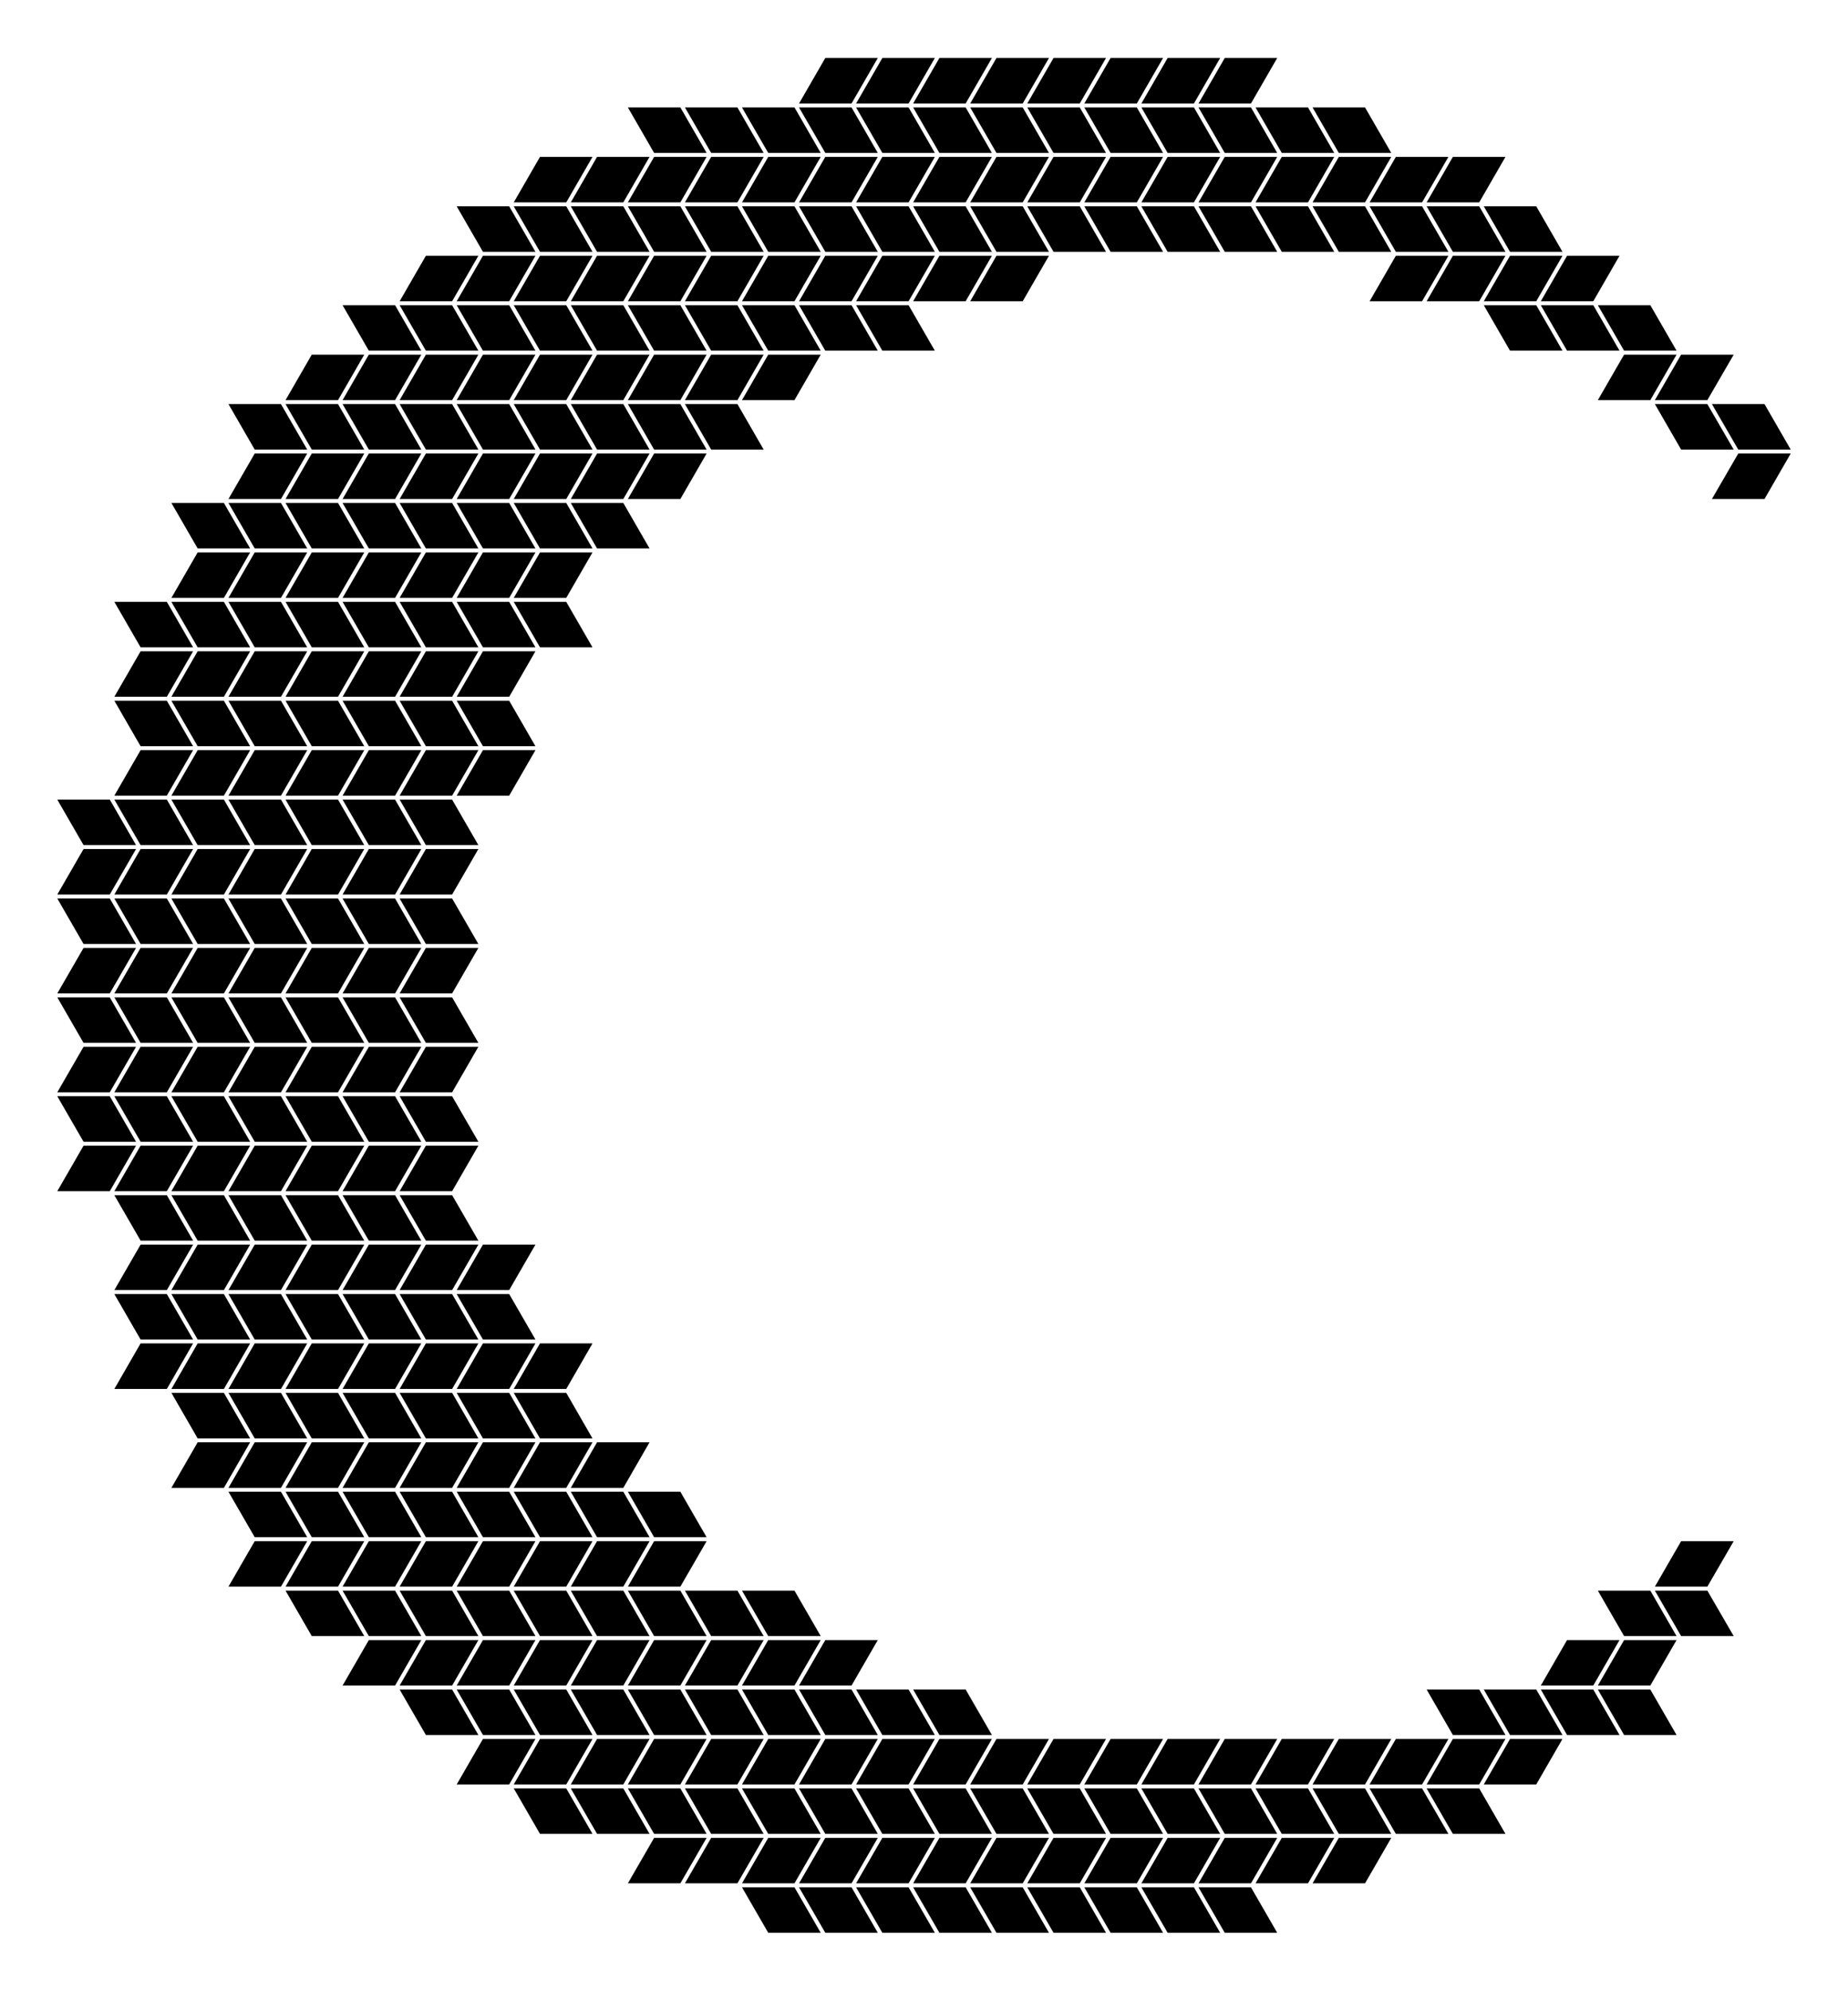<?xml version="1.0" encoding="UTF-8"?>
<!DOCTYPE svg  PUBLIC '-//W3C//DTD SVG 1.1//EN'  'http://www.w3.org/Graphics/SVG/1.1/DTD/svg11.dtd'>
<svg enable-background="new 0 0 1578 1699" version="1.1" viewBox="0 0 1578 1699" xml:space="preserve" xmlns="http://www.w3.org/2000/svg">

	<polygon points="682.3 88.319 727.12 88.319 749.54 49.5 704.71 49.5"/>
	<polygon points="731.02 88.319 775.84 88.319 798.26 49.5 753.43 49.5"/>
	<polygon points="779.74 88.319 824.57 88.319 846.98 49.5 802.16 49.5"/>
	<polygon points="828.46 88.319 873.29 88.319 895.7 49.5 850.88 49.5"/>
	<polygon points="877.19 88.319 922.01 88.319 944.42 49.5 899.6 49.5"/>
	<polygon points="925.91 88.319 970.73 88.319 993.14 49.5 948.32 49.5"/>
	<polygon points="974.63 88.319 1019.5 88.319 1041.9 49.5 997.04 49.5"/>
	<polygon points="1023.4 88.319 1068.2 88.319 1090.6 49.5 1045.8 49.5"/>
	<polygon points="438.69 172.71 483.52 172.71 505.93 133.89 461.1 133.89"/>
	<polygon points="487.41 172.71 532.24 172.71 554.65 133.89 509.83 133.89"/>
	<polygon points="536.14 91.694 580.96 91.694 603.37 130.51 558.55 130.51"/>
	<polygon points="536.14 172.71 580.96 172.71 603.37 133.89 558.55 133.89"/>
	<polygon points="584.86 91.694 629.68 91.694 652.09 130.51 607.27 130.51"/>
	<polygon points="584.86 172.71 629.68 172.71 652.09 133.89 607.27 133.89"/>
	<polygon points="633.58 91.694 678.4 91.694 700.81 130.51 655.99 130.51"/>
	<polygon points="633.58 172.71 678.4 172.71 700.81 133.89 655.99 133.89"/>
	<polygon points="682.3 91.694 727.12 91.694 749.54 130.51 704.71 130.51"/>
	<polygon points="682.3 172.71 727.12 172.71 749.54 133.89 704.71 133.89"/>
	<polygon points="731.02 91.694 775.84 91.694 798.26 130.51 753.43 130.51"/>
	<polygon points="731.02 172.71 775.84 172.71 798.26 133.89 753.43 133.89"/>
	<polygon points="779.74 91.694 824.57 91.694 846.98 130.51 802.16 130.51"/>
	<polygon points="779.74 172.71 824.57 172.71 846.98 133.89 802.16 133.89"/>
	<polygon points="828.46 91.694 873.29 91.694 895.7 130.51 850.88 130.51"/>
	<polygon points="828.46 172.71 873.29 172.71 895.7 133.89 850.88 133.89"/>
	<polygon points="877.19 91.694 922.01 91.694 944.42 130.51 899.6 130.51"/>
	<polygon points="877.19 172.71 922.01 172.71 944.42 133.89 899.6 133.89"/>
	<polygon points="925.91 91.694 970.73 91.694 993.14 130.51 948.32 130.51"/>
	<polygon points="925.91 172.71 970.73 172.71 993.14 133.89 948.32 133.89"/>
	<polygon points="974.63 91.694 1019.5 91.694 1041.9 130.51 997.04 130.51"/>
	<polygon points="974.63 172.71 1019.5 172.71 1041.9 133.89 997.04 133.89"/>
	<polygon points="1023.4 91.694 1068.2 91.694 1090.6 130.51 1045.8 130.51"/>
	<polygon points="1023.4 172.71 1068.2 172.71 1090.6 133.89 1045.8 133.89"/>
	<polygon points="1072.1 91.694 1116.9 91.694 1139.3 130.51 1094.5 130.51"/>
	<polygon points="1072.1 172.71 1116.9 172.71 1139.3 133.89 1094.5 133.89"/>
	<polygon points="1120.8 91.694 1165.6 91.694 1188 130.51 1143.2 130.51"/>
	<polygon points="1120.8 172.71 1165.6 172.71 1188 133.89 1143.2 133.89"/>
	<polygon points="1169.5 172.71 1214.3 172.71 1236.8 133.89 1191.9 133.89"/>
	<polygon points="1218.2 172.71 1263.1 172.71 1285.5 133.89 1240.6 133.89"/>
	<polygon points="341.25 257.1 386.07 257.1 408.48 218.28 363.66 218.28"/>
	<polygon points="389.97 176.08 434.79 176.08 457.21 214.9 412.38 214.9"/>
	<polygon points="389.97 257.1 434.79 257.1 457.21 218.28 412.38 218.28"/>
	<polygon points="438.69 176.08 483.52 176.08 505.93 214.9 461.1 214.9"/>
	<polygon points="438.69 257.1 483.52 257.1 505.93 218.28 461.1 218.28"/>
	<polygon points="487.41 176.08 532.24 176.08 554.65 214.9 509.83 214.9"/>
	<polygon points="487.41 257.1 532.24 257.1 554.65 218.28 509.83 218.28"/>
	<polygon points="536.14 176.08 580.96 176.08 603.37 214.9 558.55 214.9"/>
	<polygon points="536.14 257.1 580.96 257.1 603.37 218.28 558.55 218.28"/>
	<polygon points="584.86 176.08 629.68 176.08 652.09 214.9 607.27 214.9"/>
	<polygon points="584.86 257.1 629.68 257.1 652.09 218.28 607.27 218.28"/>
	<polygon points="633.58 176.08 678.4 176.08 700.81 214.9 655.99 214.9"/>
	<polygon points="633.58 257.1 678.4 257.1 700.81 218.28 655.99 218.28"/>
	<polygon points="682.3 176.08 727.12 176.08 749.54 214.9 704.71 214.9"/>
	<polygon points="682.3 257.1 727.12 257.1 749.54 218.28 704.71 218.28"/>
	<polygon points="731.02 176.08 775.84 176.08 798.26 214.9 753.43 214.9"/>
	<polygon points="731.02 257.1 775.84 257.1 798.26 218.28 753.43 218.28"/>
	<polygon points="779.74 176.08 824.57 176.08 846.98 214.9 802.16 214.9"/>
	<polygon points="779.74 257.1 824.57 257.1 846.98 218.28 802.16 218.28"/>
	<polygon points="828.46 176.08 873.29 176.08 895.7 214.9 850.88 214.9"/>
	<polygon points="828.46 257.1 873.29 257.1 895.7 218.28 850.88 218.28"/>
	<polygon points="877.19 176.08 922.01 176.08 944.42 214.9 899.6 214.9"/>
	<polygon points="925.91 176.08 970.73 176.08 993.14 214.9 948.32 214.9"/>
	<polygon points="974.63 176.08 1019.5 176.08 1041.9 214.9 997.04 214.9"/>
	<polygon points="1023.4 176.08 1068.2 176.08 1090.6 214.9 1045.8 214.9"/>
	<polygon points="1072.1 176.08 1116.9 176.08 1139.3 214.9 1094.5 214.9"/>
	<polygon points="1120.8 176.08 1165.6 176.08 1188 214.9 1143.2 214.9"/>
	<polygon points="1169.5 176.08 1214.3 176.08 1236.8 214.9 1191.9 214.9"/>
	<polygon points="1169.5 257.1 1214.3 257.1 1236.8 218.28 1191.9 218.28"/>
	<polygon points="1218.2 176.08 1263.1 176.08 1285.5 214.9 1240.6 214.9"/>
	<polygon points="1218.2 257.1 1263.1 257.1 1285.5 218.28 1240.6 218.28"/>
	<polygon points="1267 176.08 1311.8 176.08 1334.2 214.9 1289.4 214.9"/>
	<polygon points="1267 257.1 1311.8 257.1 1334.2 218.28 1289.4 218.28"/>
	<polygon points="1315.7 257.1 1360.5 257.1 1382.9 218.28 1338.1 218.28"/>
	<polygon points="243.81 341.48 288.63 341.48 311.04 302.66 266.22 302.66"/>
	<polygon points="292.53 260.47 337.35 260.47 359.76 299.29 314.94 299.29"/>
	<polygon points="292.53 341.48 337.35 341.48 359.76 302.66 314.94 302.66"/>
	<polygon points="341.25 260.47 386.07 260.47 408.48 299.29 363.66 299.29"/>
	<polygon points="341.25 341.48 386.07 341.48 408.48 302.66 363.66 302.66"/>
	<polygon points="389.97 260.47 434.79 260.47 457.21 299.29 412.38 299.29"/>
	<polygon points="389.97 341.48 434.79 341.48 457.21 302.66 412.38 302.66"/>
	<polygon points="438.69 260.47 483.52 260.47 505.93 299.29 461.1 299.29"/>
	<polygon points="438.69 341.48 483.52 341.48 505.93 302.66 461.1 302.66"/>
	<polygon points="487.41 260.47 532.24 260.47 554.65 299.29 509.83 299.29"/>
	<polygon points="487.41 341.48 532.24 341.48 554.65 302.66 509.83 302.66"/>
	<polygon points="536.14 260.47 580.96 260.47 603.37 299.29 558.55 299.29"/>
	<polygon points="536.14 341.48 580.96 341.48 603.37 302.66 558.55 302.66"/>
	<polygon points="584.86 260.47 629.68 260.47 652.09 299.29 607.27 299.29"/>
	<polygon points="584.86 341.48 629.68 341.48 652.09 302.66 607.27 302.66"/>
	<polygon points="633.58 260.47 678.4 260.47 700.81 299.29 655.99 299.29"/>
	<polygon points="633.58 341.48 678.4 341.48 700.81 302.66 655.99 302.66"/>
	<polygon points="682.3 260.47 727.12 260.47 749.54 299.29 704.71 299.29"/>
	<polygon points="731.02 260.47 775.84 260.47 798.26 299.29 753.43 299.29"/>
	<polygon points="1267 260.47 1311.8 260.47 1334.2 299.29 1289.4 299.29"/>
	<polygon points="1315.7 260.47 1360.5 260.47 1382.9 299.29 1338.1 299.29"/>
	<polygon points="1364.4 260.47 1409.2 260.47 1431.6 299.29 1386.8 299.29"/>
	<polygon points="1364.4 341.48 1409.2 341.48 1431.6 302.66 1386.8 302.66"/>
	<polygon points="1413.1 341.48 1457.9 341.48 1480.4 302.66 1435.5 302.66"/>
	<polygon points="195.08 344.86 239.91 344.86 262.32 383.68 217.5 383.68"/>
	<polygon points="195.08 425.87 239.91 425.87 262.32 387.05 217.5 387.05"/>
	<polygon points="243.81 344.86 288.63 344.86 311.04 383.68 266.22 383.68"/>
	<polygon points="243.81 425.87 288.63 425.87 311.04 387.05 266.22 387.05"/>
	<polygon points="292.53 344.86 337.35 344.86 359.76 383.68 314.94 383.68"/>
	<polygon points="292.53 425.87 337.35 425.87 359.76 387.05 314.94 387.05"/>
	<polygon points="341.25 344.86 386.07 344.86 408.48 383.68 363.66 383.68"/>
	<polygon points="341.25 425.87 386.07 425.87 408.48 387.05 363.66 387.05"/>
	<polygon points="389.97 344.86 434.79 344.86 457.21 383.68 412.38 383.68"/>
	<polygon points="389.97 425.87 434.79 425.87 457.21 387.05 412.38 387.05"/>
	<polygon points="438.69 344.86 483.52 344.86 505.93 383.68 461.1 383.68"/>
	<polygon points="438.69 425.87 483.52 425.87 505.93 387.05 461.1 387.05"/>
	<polygon points="487.41 344.86 532.24 344.86 554.65 383.68 509.83 383.68"/>
	<polygon points="487.41 425.87 532.24 425.87 554.65 387.05 509.83 387.05"/>
	<polygon points="536.14 344.86 580.96 344.86 603.37 383.68 558.55 383.68"/>
	<polygon points="536.14 425.87 580.96 425.87 603.37 387.05 558.55 387.05"/>
	<polygon points="584.86 344.86 629.68 344.86 652.09 383.68 607.27 383.68"/>
	<polygon points="1413.1 344.86 1457.9 344.86 1480.4 383.68 1435.5 383.68"/>
	<polygon points="1461.8 344.86 1506.7 344.86 1529.1 383.68 1484.3 383.68"/>
	<polygon points="1461.8 425.87 1506.7 425.87 1529.1 387.05 1484.3 387.05"/>
	<polygon points="146.36 429.25 191.19 429.25 213.6 468.06 168.78 468.06"/>
	<polygon points="146.36 510.26 191.19 510.26 213.6 471.44 168.78 471.44"/>
	<polygon points="195.08 429.25 239.91 429.25 262.32 468.06 217.5 468.06"/>
	<polygon points="195.08 510.26 239.91 510.26 262.32 471.44 217.5 471.44"/>
	<polygon points="243.81 429.25 288.63 429.25 311.04 468.06 266.22 468.06"/>
	<polygon points="243.81 510.26 288.63 510.26 311.04 471.44 266.22 471.44"/>
	<polygon points="292.53 429.25 337.35 429.25 359.76 468.06 314.94 468.06"/>
	<polygon points="292.53 510.26 337.35 510.26 359.76 471.44 314.94 471.44"/>
	<polygon points="341.25 429.25 386.07 429.25 408.48 468.06 363.66 468.06"/>
	<polygon points="341.25 510.26 386.07 510.26 408.48 471.44 363.66 471.44"/>
	<polygon points="389.97 429.25 434.79 429.25 457.21 468.06 412.38 468.06"/>
	<polygon points="389.97 510.26 434.79 510.26 457.21 471.44 412.38 471.44"/>
	<polygon points="438.69 429.25 483.52 429.25 505.93 468.06 461.1 468.06"/>
	<polygon points="438.69 510.26 483.52 510.26 505.93 471.44 461.1 471.44"/>
	<polygon points="487.41 429.25 532.24 429.25 554.65 468.06 509.83 468.06"/>
	<polygon points="97.641 513.64 142.46 513.64 164.88 552.45 120.05 552.45"/>
	<polygon points="97.641 594.65 142.46 594.65 164.88 555.83 120.05 555.83"/>
	<polygon points="146.36 513.64 191.19 513.64 213.6 552.45 168.78 552.45"/>
	<polygon points="146.36 594.65 191.19 594.65 213.6 555.83 168.78 555.83"/>
	<polygon points="195.08 513.64 239.91 513.64 262.32 552.45 217.5 552.45"/>
	<polygon points="195.08 594.65 239.91 594.65 262.32 555.83 217.5 555.83"/>
	<polygon points="243.81 513.64 288.63 513.64 311.04 552.45 266.22 552.45"/>
	<polygon points="243.81 594.65 288.63 594.65 311.04 555.83 266.22 555.83"/>
	<polygon points="292.53 513.64 337.35 513.64 359.76 552.45 314.94 552.45"/>
	<polygon points="292.53 594.65 337.35 594.65 359.76 555.83 314.94 555.83"/>
	<polygon points="341.25 513.64 386.07 513.64 408.48 552.45 363.66 552.45"/>
	<polygon points="341.25 594.65 386.07 594.65 408.48 555.83 363.66 555.83"/>
	<polygon points="389.97 513.64 434.79 513.64 457.21 552.45 412.38 552.45"/>
	<polygon points="389.97 594.65 434.79 594.65 457.21 555.83 412.38 555.83"/>
	<polygon points="438.69 513.64 483.52 513.64 505.93 552.45 461.1 552.45"/>
	<polygon points="97.641 598.02 142.46 598.02 164.88 636.84 120.05 636.84"/>
	<polygon points="97.641 679.04 142.46 679.04 164.88 640.22 120.05 640.22"/>
	<polygon points="146.36 598.02 191.19 598.02 213.6 636.84 168.78 636.84"/>
	<polygon points="146.36 679.04 191.19 679.04 213.6 640.22 168.78 640.22"/>
	<polygon points="195.08 598.02 239.91 598.02 262.32 636.84 217.5 636.84"/>
	<polygon points="195.08 679.04 239.91 679.04 262.32 640.22 217.5 640.22"/>
	<polygon points="243.81 598.02 288.63 598.02 311.04 636.84 266.22 636.84"/>
	<polygon points="243.81 679.04 288.63 679.04 311.04 640.22 266.22 640.22"/>
	<polygon points="292.53 598.02 337.35 598.02 359.76 636.84 314.94 636.84"/>
	<polygon points="292.53 679.04 337.35 679.04 359.76 640.22 314.94 640.22"/>
	<polygon points="341.25 598.02 386.07 598.02 408.48 636.84 363.66 636.84"/>
	<polygon points="341.25 679.04 386.07 679.04 408.48 640.22 363.66 640.22"/>
	<polygon points="389.97 598.02 434.79 598.02 457.21 636.84 412.38 636.84"/>
	<polygon points="389.97 679.04 434.79 679.04 457.21 640.22 412.38 640.22"/>
	<polygon points="48.92 682.41 93.744 682.41 116.16 721.23 71.332 721.23"/>
	<polygon points="48.92 763.42 93.744 763.42 116.16 724.61 71.332 724.61"/>
	<polygon points="97.641 682.41 142.46 682.41 164.88 721.23 120.05 721.23"/>
	<polygon points="97.641 763.42 142.46 763.42 164.88 724.61 120.05 724.61"/>
	<polygon points="146.36 682.41 191.19 682.41 213.6 721.23 168.78 721.23"/>
	<polygon points="146.36 763.42 191.19 763.42 213.6 724.61 168.78 724.61"/>
	<polygon points="195.08 682.41 239.91 682.41 262.32 721.23 217.5 721.23"/>
	<polygon points="195.08 763.42 239.91 763.42 262.32 724.61 217.5 724.61"/>
	<polygon points="243.81 682.41 288.63 682.41 311.04 721.23 266.22 721.23"/>
	<polygon points="243.81 763.42 288.63 763.42 311.04 724.61 266.22 724.61"/>
	<polygon points="292.53 682.41 337.35 682.41 359.76 721.23 314.94 721.23"/>
	<polygon points="292.53 763.42 337.35 763.42 359.76 724.61 314.94 724.61"/>
	<polygon points="341.25 682.41 386.07 682.41 408.48 721.23 363.66 721.23"/>
	<polygon points="341.25 763.42 386.07 763.42 408.48 724.61 363.66 724.61"/>
	<polygon points="48.92 766.8 93.744 766.8 116.16 805.62 71.332 805.62"/>
	<polygon points="48.92 847.81 93.744 847.81 116.16 808.99 71.332 808.99"/>
	<polygon points="97.641 766.8 142.46 766.8 164.88 805.62 120.05 805.62"/>
	<polygon points="97.641 847.81 142.46 847.81 164.88 808.99 120.05 808.99"/>
	<polygon points="146.36 766.8 191.19 766.8 213.6 805.62 168.78 805.62"/>
	<polygon points="146.36 847.81 191.19 847.81 213.6 808.99 168.78 808.99"/>
	<polygon points="195.08 766.8 239.91 766.8 262.32 805.62 217.5 805.62"/>
	<polygon points="195.08 847.81 239.91 847.81 262.32 808.99 217.5 808.99"/>
	<polygon points="243.81 766.8 288.63 766.8 311.04 805.62 266.22 805.62"/>
	<polygon points="243.81 847.81 288.63 847.81 311.04 808.99 266.22 808.99"/>
	<polygon points="292.53 766.8 337.35 766.8 359.76 805.62 314.94 805.62"/>
	<polygon points="292.53 847.81 337.35 847.81 359.76 808.99 314.94 808.99"/>
	<polygon points="341.25 766.8 386.07 766.8 408.48 805.62 363.66 805.62"/>
	<polygon points="341.25 847.81 386.07 847.81 408.48 808.99 363.66 808.99"/>
	<polygon points="48.92 851.19 93.744 851.19 116.16 890.01 71.332 890.01"/>
	<polygon points="48.92 932.2 93.744 932.2 116.16 893.38 71.332 893.38"/>
	<polygon points="97.641 851.19 142.46 851.19 164.88 890.01 120.05 890.01"/>
	<polygon points="97.641 932.2 142.46 932.2 164.88 893.38 120.05 893.38"/>
	<polygon points="146.36 851.19 191.19 851.19 213.6 890.01 168.78 890.01"/>
	<polygon points="146.36 932.2 191.19 932.2 213.6 893.38 168.78 893.38"/>
	<polygon points="195.08 851.19 239.91 851.19 262.32 890.01 217.5 890.01"/>
	<polygon points="195.08 932.2 239.91 932.2 262.32 893.38 217.5 893.38"/>
	<polygon points="243.81 851.19 288.63 851.19 311.04 890.01 266.22 890.01"/>
	<polygon points="243.81 932.2 288.63 932.2 311.04 893.38 266.22 893.38"/>
	<polygon points="292.53 851.19 337.35 851.19 359.76 890.01 314.94 890.01"/>
	<polygon points="292.53 932.2 337.35 932.2 359.76 893.38 314.94 893.38"/>
	<polygon points="341.25 851.19 386.07 851.19 408.48 890.01 363.66 890.01"/>
	<polygon points="341.25 932.2 386.07 932.2 408.48 893.38 363.66 893.38"/>
	<polygon points="48.92 935.58 93.744 935.58 116.16 974.39 71.332 974.39"/>
	<polygon points="48.92 1016.6 93.744 1016.6 116.16 977.77 71.332 977.77"/>
	<polygon points="97.641 935.58 142.46 935.58 164.88 974.39 120.05 974.39"/>
	<polygon points="97.641 1016.6 142.46 1016.6 164.88 977.77 120.05 977.77"/>
	<polygon points="146.36 935.58 191.19 935.58 213.6 974.39 168.78 974.39"/>
	<polygon points="146.36 1016.6 191.19 1016.6 213.6 977.77 168.78 977.77"/>
	<polygon points="195.08 935.58 239.91 935.58 262.32 974.39 217.5 974.39"/>
	<polygon points="195.08 1016.6 239.91 1016.6 262.32 977.77 217.5 977.77"/>
	<polygon points="243.81 935.58 288.63 935.58 311.04 974.39 266.22 974.39"/>
	<polygon points="243.81 1016.6 288.63 1016.6 311.04 977.77 266.22 977.77"/>
	<polygon points="292.53 935.58 337.35 935.58 359.76 974.39 314.94 974.39"/>
	<polygon points="292.53 1016.6 337.35 1016.6 359.76 977.77 314.94 977.77"/>
	<polygon points="341.25 935.58 386.07 935.58 408.48 974.39 363.66 974.39"/>
	<polygon points="341.25 1016.6 386.07 1016.6 408.48 977.77 363.66 977.77"/>
	<polygon points="97.641 1020 142.46 1020 164.88 1058.8 120.05 1058.8"/>
	<polygon points="97.641 1101 142.46 1101 164.88 1062.2 120.05 1062.2"/>
	<polygon points="146.36 1020 191.19 1020 213.6 1058.8 168.78 1058.8"/>
	<polygon points="146.36 1101 191.19 1101 213.6 1062.2 168.78 1062.2"/>
	<polygon points="195.08 1020 239.91 1020 262.32 1058.8 217.5 1058.8"/>
	<polygon points="195.08 1101 239.91 1101 262.32 1062.2 217.5 1062.2"/>
	<polygon points="243.81 1020 288.63 1020 311.04 1058.8 266.22 1058.8"/>
	<polygon points="243.81 1101 288.63 1101 311.04 1062.2 266.22 1062.2"/>
	<polygon points="292.53 1020 337.35 1020 359.76 1058.8 314.94 1058.8"/>
	<polygon points="292.53 1101 337.35 1101 359.76 1062.2 314.94 1062.2"/>
	<polygon points="341.25 1020 386.07 1020 408.48 1058.8 363.66 1058.8"/>
	<polygon points="341.25 1101 386.07 1101 408.48 1062.2 363.66 1062.2"/>
	<polygon points="389.97 1101 434.79 1101 457.21 1062.2 412.38 1062.2"/>
	<polygon points="97.641 1104.4 142.46 1104.4 164.88 1143.2 120.05 1143.2"/>
	<polygon points="97.641 1185.4 142.46 1185.4 164.88 1146.5 120.05 1146.5"/>
	<polygon points="146.36 1104.4 191.19 1104.4 213.6 1143.2 168.78 1143.2"/>
	<polygon points="146.36 1185.4 191.19 1185.4 213.6 1146.5 168.78 1146.5"/>
	<polygon points="195.08 1104.4 239.91 1104.4 262.32 1143.2 217.5 1143.2"/>
	<polygon points="195.08 1185.4 239.91 1185.4 262.32 1146.5 217.5 1146.5"/>
	<polygon points="243.81 1104.4 288.63 1104.4 311.04 1143.2 266.22 1143.2"/>
	<polygon points="243.81 1185.4 288.63 1185.4 311.04 1146.5 266.22 1146.5"/>
	<polygon points="292.53 1104.4 337.35 1104.4 359.76 1143.2 314.94 1143.2"/>
	<polygon points="292.53 1185.4 337.35 1185.4 359.76 1146.5 314.94 1146.5"/>
	<polygon points="341.25 1104.4 386.07 1104.4 408.48 1143.2 363.66 1143.2"/>
	<polygon points="341.25 1185.4 386.07 1185.4 408.48 1146.5 363.66 1146.5"/>
	<polygon points="389.97 1104.4 434.79 1104.4 457.21 1143.2 412.38 1143.2"/>
	<polygon points="389.97 1185.4 434.79 1185.4 457.21 1146.5 412.38 1146.5"/>
	<polygon points="438.69 1185.4 483.52 1185.4 505.93 1146.5 461.1 1146.5"/>
	<polygon points="146.36 1188.7 191.19 1188.7 213.6 1227.6 168.78 1227.6"/>
	<polygon points="146.36 1269.8 191.19 1269.8 213.6 1230.9 168.78 1230.9"/>
	<polygon points="195.08 1188.7 239.91 1188.7 262.32 1227.6 217.5 1227.6"/>
	<polygon points="195.08 1269.8 239.91 1269.8 262.32 1230.9 217.5 1230.9"/>
	<polygon points="243.81 1188.7 288.63 1188.7 311.04 1227.6 266.22 1227.6"/>
	<polygon points="243.81 1269.8 288.63 1269.8 311.04 1230.9 266.22 1230.9"/>
	<polygon points="292.53 1188.7 337.35 1188.7 359.76 1227.6 314.94 1227.6"/>
	<polygon points="292.53 1269.8 337.35 1269.8 359.76 1230.9 314.94 1230.9"/>
	<polygon points="341.25 1188.7 386.07 1188.7 408.48 1227.6 363.66 1227.6"/>
	<polygon points="341.25 1269.8 386.07 1269.8 408.48 1230.9 363.66 1230.9"/>
	<polygon points="389.97 1188.7 434.79 1188.7 457.21 1227.6 412.38 1227.6"/>
	<polygon points="389.97 1269.8 434.79 1269.8 457.21 1230.9 412.38 1230.9"/>
	<polygon points="438.69 1188.7 483.52 1188.7 505.93 1227.6 461.1 1227.6"/>
	<polygon points="438.69 1269.8 483.52 1269.8 505.93 1230.9 461.1 1230.9"/>
	<polygon points="487.41 1269.8 532.24 1269.8 554.65 1230.9 509.83 1230.9"/>
	<polygon points="195.08 1273.1 239.91 1273.1 262.32 1311.9 217.5 1311.9"/>
	<polygon points="195.08 1354.1 239.91 1354.1 262.32 1315.3 217.5 1315.3"/>
	<polygon points="243.81 1273.1 288.63 1273.1 311.04 1311.9 266.22 1311.9"/>
	<polygon points="243.81 1354.1 288.63 1354.1 311.04 1315.3 266.22 1315.3"/>
	<polygon points="292.53 1273.1 337.35 1273.1 359.76 1311.9 314.94 1311.9"/>
	<polygon points="292.53 1354.1 337.35 1354.1 359.76 1315.3 314.94 1315.3"/>
	<polygon points="341.25 1273.1 386.07 1273.1 408.48 1311.9 363.66 1311.9"/>
	<polygon points="341.25 1354.1 386.07 1354.1 408.48 1315.3 363.66 1315.3"/>
	<polygon points="389.97 1273.1 434.79 1273.1 457.21 1311.9 412.38 1311.9"/>
	<polygon points="389.97 1354.1 434.79 1354.1 457.21 1315.3 412.38 1315.3"/>
	<polygon points="438.69 1273.1 483.52 1273.1 505.93 1311.9 461.1 1311.9"/>
	<polygon points="438.69 1354.1 483.52 1354.1 505.93 1315.3 461.1 1315.3"/>
	<polygon points="487.41 1273.1 532.24 1273.1 554.65 1311.9 509.83 1311.9"/>
	<polygon points="487.41 1354.1 532.24 1354.1 554.65 1315.3 509.83 1315.3"/>
	<polygon points="536.14 1273.1 580.96 1273.1 603.37 1311.9 558.55 1311.9"/>
	<polygon points="536.14 1354.1 580.96 1354.1 603.37 1315.3 558.55 1315.3"/>
	<polygon points="1413.1 1354.1 1457.9 1354.1 1480.4 1315.3 1435.5 1315.3"/>
	<polygon points="243.81 1357.5 288.63 1357.5 311.04 1396.3 266.22 1396.3"/>
	<polygon points="292.53 1357.5 337.35 1357.5 359.76 1396.3 314.94 1396.3"/>
	<polygon points="292.53 1438.5 337.35 1438.5 359.76 1399.7 314.94 1399.7"/>
	<polygon points="341.25 1357.5 386.07 1357.5 408.48 1396.3 363.66 1396.3"/>
	<polygon points="341.25 1438.5 386.07 1438.5 408.48 1399.7 363.66 1399.7"/>
	<polygon points="389.97 1357.5 434.79 1357.5 457.21 1396.3 412.38 1396.3"/>
	<polygon points="389.97 1438.5 434.79 1438.5 457.21 1399.7 412.38 1399.7"/>
	<polygon points="438.69 1357.5 483.52 1357.5 505.93 1396.3 461.1 1396.3"/>
	<polygon points="438.69 1438.5 483.52 1438.5 505.93 1399.7 461.1 1399.7"/>
	<polygon points="487.41 1357.5 532.24 1357.5 554.65 1396.3 509.83 1396.3"/>
	<polygon points="487.41 1438.5 532.24 1438.5 554.65 1399.7 509.83 1399.7"/>
	<polygon points="536.14 1357.5 580.96 1357.5 603.37 1396.3 558.55 1396.3"/>
	<polygon points="536.14 1438.5 580.96 1438.5 603.37 1399.7 558.55 1399.7"/>
	<polygon points="584.86 1357.5 629.68 1357.5 652.09 1396.3 607.27 1396.3"/>
	<polygon points="584.86 1438.5 629.68 1438.5 652.09 1399.7 607.27 1399.7"/>
	<polygon points="633.58 1357.5 678.4 1357.5 700.81 1396.3 655.99 1396.3"/>
	<polygon points="633.58 1438.5 678.4 1438.5 700.81 1399.7 655.99 1399.7"/>
	<polygon points="682.3 1438.5 727.12 1438.5 749.54 1399.7 704.71 1399.7"/>
	<polygon points="1315.7 1438.5 1360.5 1438.5 1382.9 1399.7 1338.1 1399.7"/>
	<polygon points="1364.4 1357.5 1409.2 1357.5 1431.6 1396.3 1386.8 1396.3"/>
	<polygon points="1364.4 1438.5 1409.2 1438.5 1431.6 1399.7 1386.8 1399.7"/>
	<polygon points="1413.1 1357.5 1457.9 1357.5 1480.4 1396.3 1435.5 1396.3"/>
	<polygon points="341.25 1441.9 386.07 1441.9 408.48 1480.7 363.66 1480.7"/>
	<polygon points="389.97 1441.9 434.79 1441.9 457.21 1480.7 412.38 1480.7"/>
	<polygon points="389.97 1522.9 434.79 1522.9 457.21 1484.1 412.38 1484.1"/>
	<polygon points="438.69 1441.9 483.52 1441.9 505.93 1480.7 461.1 1480.7"/>
	<polygon points="438.69 1522.9 483.52 1522.9 505.93 1484.1 461.1 1484.1"/>
	<polygon points="487.41 1441.9 532.24 1441.9 554.65 1480.7 509.83 1480.7"/>
	<polygon points="487.41 1522.9 532.24 1522.9 554.65 1484.1 509.83 1484.1"/>
	<polygon points="536.14 1441.9 580.96 1441.9 603.37 1480.7 558.55 1480.7"/>
	<polygon points="536.14 1522.9 580.96 1522.9 603.37 1484.1 558.55 1484.1"/>
	<polygon points="584.86 1441.9 629.68 1441.9 652.09 1480.7 607.27 1480.7"/>
	<polygon points="584.86 1522.9 629.68 1522.9 652.09 1484.1 607.27 1484.1"/>
	<polygon points="633.58 1441.9 678.4 1441.9 700.81 1480.7 655.99 1480.7"/>
	<polygon points="633.58 1522.9 678.4 1522.9 700.81 1484.1 655.99 1484.1"/>
	<polygon points="682.3 1441.9 727.12 1441.9 749.54 1480.7 704.71 1480.7"/>
	<polygon points="682.3 1522.9 727.12 1522.9 749.54 1484.1 704.71 1484.1"/>
	<polygon points="731.02 1441.9 775.84 1441.9 798.26 1480.7 753.43 1480.7"/>
	<polygon points="731.02 1522.9 775.84 1522.9 798.26 1484.1 753.43 1484.1"/>
	<polygon points="779.74 1441.9 824.57 1441.9 846.98 1480.7 802.16 1480.7"/>
	<polygon points="779.74 1522.9 824.57 1522.9 846.98 1484.1 802.16 1484.1"/>
	<polygon points="828.46 1522.9 873.29 1522.9 895.7 1484.1 850.88 1484.1"/>
	<polygon points="877.19 1522.9 922.01 1522.9 944.42 1484.1 899.6 1484.1"/>
	<polygon points="925.91 1522.9 970.73 1522.9 993.14 1484.1 948.32 1484.1"/>
	<polygon points="974.63 1522.9 1019.5 1522.9 1041.9 1484.1 997.04 1484.1"/>
	<polygon points="1023.4 1522.9 1068.2 1522.9 1090.6 1484.1 1045.8 1484.1"/>
	<polygon points="1072.1 1522.9 1116.9 1522.9 1139.3 1484.1 1094.5 1484.1"/>
	<polygon points="1120.8 1522.9 1165.6 1522.9 1188 1484.1 1143.2 1484.1"/>
	<polygon points="1169.5 1522.9 1214.3 1522.9 1236.8 1484.1 1191.9 1484.1"/>
	<polygon points="1218.2 1441.9 1263.1 1441.9 1285.5 1480.7 1240.6 1480.7"/>
	<polygon points="1218.2 1522.9 1263.1 1522.9 1285.5 1484.1 1240.6 1484.1"/>
	<polygon points="1267 1441.9 1311.8 1441.9 1334.2 1480.7 1289.4 1480.7"/>
	<polygon points="1267 1522.9 1311.8 1522.9 1334.2 1484.1 1289.4 1484.1"/>
	<polygon points="1315.7 1441.9 1360.5 1441.9 1382.9 1480.7 1338.1 1480.7"/>
	<polygon points="1364.4 1441.9 1409.2 1441.9 1431.6 1480.7 1386.8 1480.7"/>
	<polygon points="438.69 1526.3 483.52 1526.3 505.93 1565.1 461.1 1565.1"/>
	<polygon points="487.41 1526.3 532.24 1526.3 554.65 1565.1 509.83 1565.1"/>
	<polygon points="536.14 1526.3 580.96 1526.3 603.37 1565.1 558.55 1565.1"/>
	<polygon points="536.14 1607.3 580.96 1607.3 603.37 1568.5 558.55 1568.5"/>
	<polygon points="584.86 1526.3 629.68 1526.3 652.09 1565.1 607.27 1565.1"/>
	<polygon points="584.86 1607.3 629.68 1607.3 652.09 1568.5 607.27 1568.5"/>
	<polygon points="633.58 1526.3 678.4 1526.3 700.81 1565.1 655.99 1565.1"/>
	<polygon points="633.58 1607.3 678.4 1607.3 700.81 1568.5 655.99 1568.5"/>
	<polygon points="682.3 1526.3 727.12 1526.3 749.54 1565.1 704.71 1565.1"/>
	<polygon points="682.3 1607.3 727.12 1607.3 749.54 1568.5 704.71 1568.5"/>
	<polygon points="731.02 1526.3 775.84 1526.3 798.26 1565.1 753.43 1565.1"/>
	<polygon points="731.02 1607.3 775.84 1607.3 798.26 1568.5 753.43 1568.5"/>
	<polygon points="779.74 1526.3 824.57 1526.3 846.98 1565.1 802.16 1565.1"/>
	<polygon points="779.74 1607.3 824.57 1607.3 846.98 1568.5 802.16 1568.5"/>
	<polygon points="828.46 1526.3 873.29 1526.3 895.7 1565.1 850.88 1565.1"/>
	<polygon points="828.46 1607.3 873.29 1607.3 895.7 1568.5 850.88 1568.5"/>
	<polygon points="877.19 1526.3 922.01 1526.3 944.42 1565.1 899.6 1565.1"/>
	<polygon points="877.19 1607.3 922.01 1607.3 944.42 1568.5 899.6 1568.5"/>
	<polygon points="925.91 1526.3 970.73 1526.3 993.14 1565.1 948.32 1565.1"/>
	<polygon points="925.91 1607.3 970.73 1607.3 993.14 1568.5 948.32 1568.5"/>
	<polygon points="974.63 1526.3 1019.5 1526.3 1041.9 1565.1 997.04 1565.1"/>
	<polygon points="974.63 1607.3 1019.5 1607.3 1041.9 1568.5 997.04 1568.5"/>
	<polygon points="1023.4 1526.3 1068.2 1526.3 1090.6 1565.1 1045.8 1565.1"/>
	<polygon points="1023.4 1607.3 1068.2 1607.3 1090.6 1568.5 1045.8 1568.5"/>
	<polygon points="1072.1 1526.3 1116.9 1526.3 1139.3 1565.1 1094.5 1565.1"/>
	<polygon points="1072.1 1607.3 1116.9 1607.3 1139.3 1568.5 1094.5 1568.5"/>
	<polygon points="1120.8 1526.3 1165.6 1526.3 1188 1565.1 1143.2 1565.1"/>
	<polygon points="1120.8 1607.3 1165.6 1607.3 1188 1568.5 1143.2 1568.5"/>
	<polygon points="1169.5 1526.3 1214.3 1526.3 1236.8 1565.1 1191.9 1565.1"/>
	<polygon points="1218.2 1526.3 1263.1 1526.3 1285.5 1565.1 1240.6 1565.1"/>
	<polygon points="633.58 1610.7 678.4 1610.7 700.81 1649.5 655.99 1649.5"/>
	<polygon points="682.3 1610.7 727.12 1610.7 749.54 1649.5 704.71 1649.5"/>
	<polygon points="731.02 1610.7 775.84 1610.7 798.26 1649.5 753.43 1649.5"/>
	<polygon points="779.74 1610.7 824.57 1610.7 846.98 1649.5 802.16 1649.5"/>
	<polygon points="828.46 1610.7 873.29 1610.7 895.7 1649.5 850.88 1649.5"/>
	<polygon points="877.19 1610.7 922.01 1610.7 944.42 1649.5 899.6 1649.5"/>
	<polygon points="925.91 1610.7 970.73 1610.7 993.14 1649.5 948.32 1649.5"/>
	<polygon points="974.63 1610.7 1019.5 1610.7 1041.9 1649.5 997.04 1649.5"/>
	<polygon points="1023.4 1610.7 1068.2 1610.7 1090.6 1649.5 1045.8 1649.5"/>

</svg>
